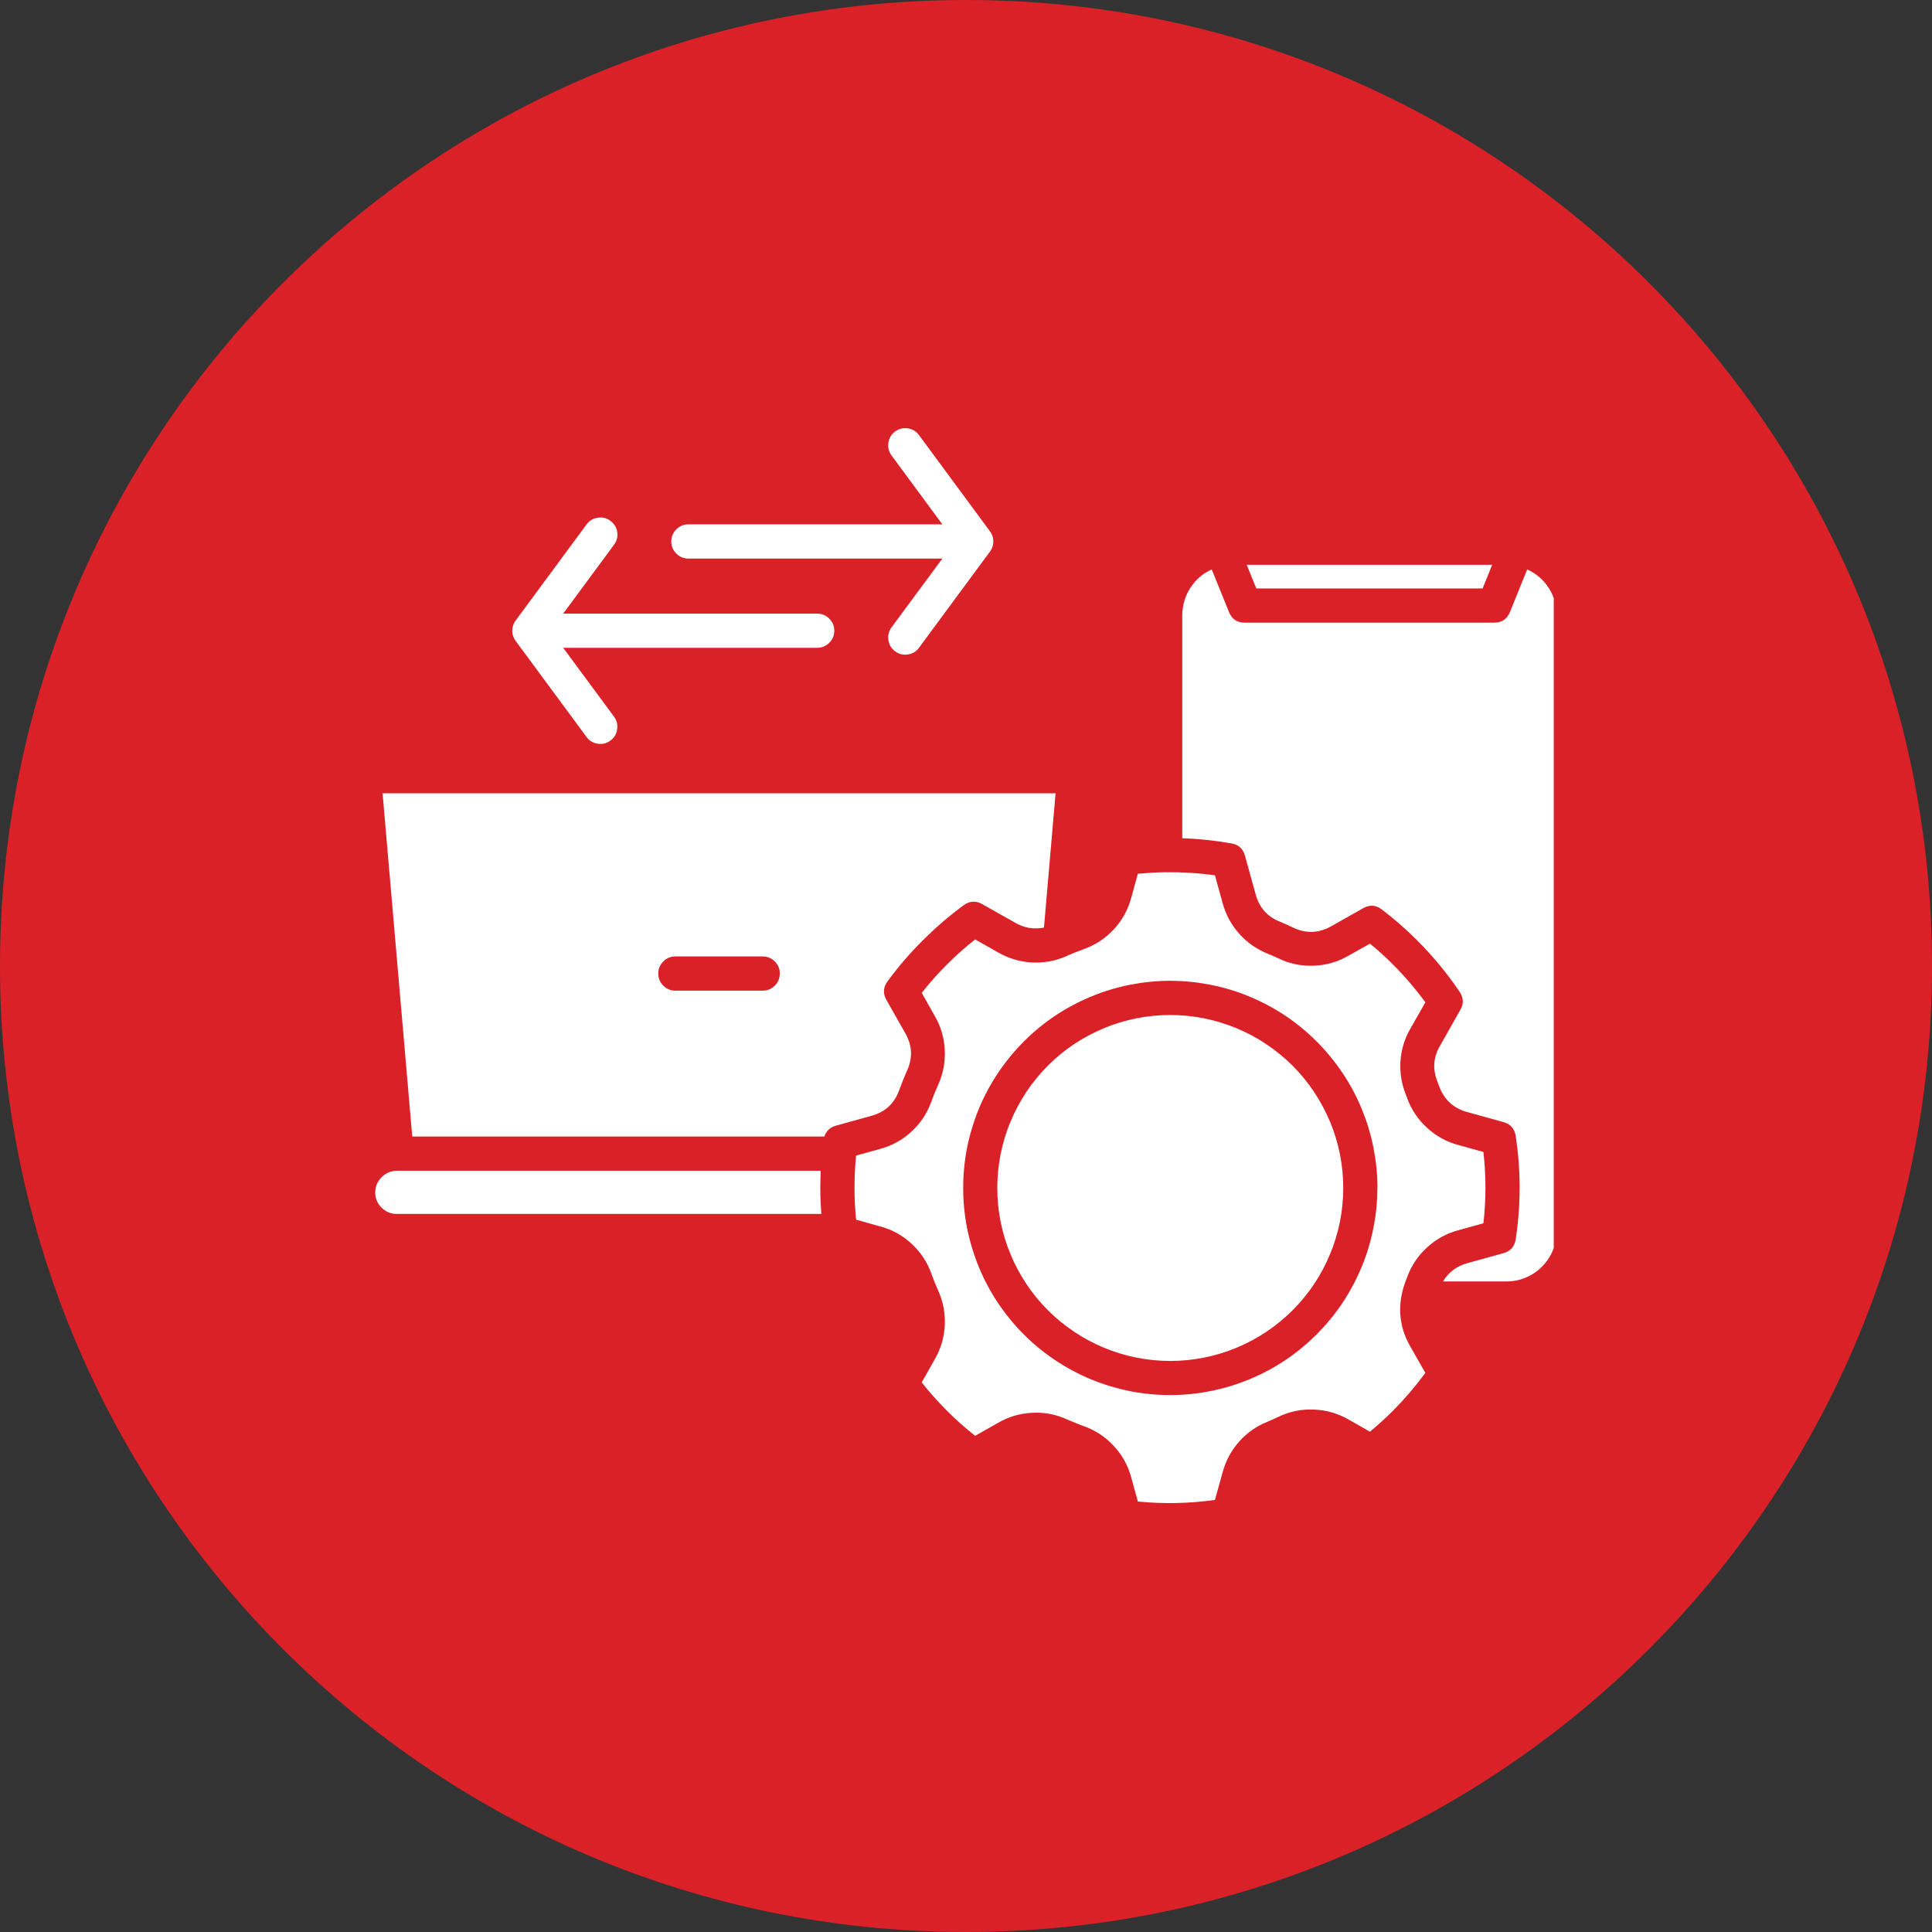 <svg xmlns="http://www.w3.org/2000/svg" xmlns:xlink="http://www.w3.org/1999/xlink" width="100" zoomAndPan="magnify" viewBox="0 0 75 75" height="100" preserveAspectRatio="xMidYMid meet" version="1.0"><rect x="0" y="0" width="75" height="75" fill="#333333" stroke="none"/><defs><clipPath id="c72d79fd24"><path d="M 37.5 0 C 16.789 0 0 16.789 0 37.5 C 0 58.211 16.789 75 37.5 75 C 58.211 75 75 58.211 75 37.5 C 75 16.789 58.211 0 37.5 0 Z M 37.5 0 " clip-rule="nonzero"/></clipPath><clipPath id="cd0d34e218"><path d="M 14.566 16.602 L 60.316 16.602 L 60.316 58.602 L 14.566 58.602 Z M 14.566 16.602 " clip-rule="nonzero"/></clipPath></defs><g clip-path="url(#c72d79fd24)"><rect x="-7.5" width="90" fill="#da2128" y="-7.5" height="90" fill-opacity="1"/></g><g clip-path="url(#cd0d34e218)"><path fill="#ffffff" d="M 26.059 21.02 C 26.059 20.836 26.125 20.68 26.254 20.551 C 26.383 20.422 26.539 20.355 26.723 20.355 L 36.582 20.355 L 34.609 17.68 C 34.5 17.531 34.461 17.367 34.488 17.188 C 34.516 17.004 34.602 16.859 34.75 16.75 C 34.898 16.645 35.062 16.602 35.242 16.629 C 35.422 16.656 35.57 16.746 35.676 16.891 L 38.43 20.625 C 38.445 20.648 38.461 20.672 38.477 20.699 C 38.48 20.703 38.48 20.707 38.484 20.715 C 38.496 20.734 38.508 20.758 38.516 20.777 C 38.516 20.781 38.52 20.785 38.52 20.789 C 38.527 20.816 38.535 20.844 38.543 20.867 C 38.543 20.875 38.547 20.883 38.547 20.887 C 38.551 20.91 38.555 20.93 38.555 20.949 C 38.559 20.957 38.559 20.965 38.559 20.973 C 38.559 21 38.562 21.023 38.559 21.051 C 38.559 21.055 38.559 21.059 38.559 21.062 C 38.559 21.086 38.555 21.109 38.551 21.133 C 38.547 21.141 38.547 21.148 38.547 21.152 C 38.539 21.18 38.535 21.207 38.527 21.23 L 38.523 21.234 C 38.516 21.262 38.504 21.285 38.492 21.312 C 38.492 21.312 38.492 21.316 38.488 21.32 C 38.488 21.324 38.484 21.324 38.48 21.328 C 38.473 21.348 38.461 21.367 38.449 21.387 C 38.445 21.391 38.441 21.398 38.438 21.406 C 38.434 21.406 38.434 21.41 38.43 21.414 L 35.676 25.145 C 35.57 25.293 35.422 25.379 35.242 25.406 C 35.062 25.434 34.898 25.395 34.75 25.285 C 34.602 25.176 34.516 25.031 34.488 24.848 C 34.461 24.668 34.5 24.504 34.609 24.355 L 36.582 21.684 L 26.723 21.684 C 26.539 21.684 26.383 21.617 26.254 21.488 C 26.125 21.359 26.059 21.203 26.059 21.02 Z M 19.887 24.531 C 19.891 24.539 19.891 24.547 19.891 24.555 C 19.895 24.574 19.895 24.594 19.898 24.617 C 19.902 24.621 19.902 24.629 19.902 24.637 C 19.91 24.66 19.918 24.688 19.926 24.711 C 19.93 24.719 19.93 24.723 19.934 24.727 C 19.941 24.746 19.949 24.77 19.961 24.789 C 19.965 24.797 19.969 24.801 19.969 24.805 C 19.984 24.832 20 24.855 20.016 24.879 L 22.77 28.609 C 22.879 28.758 23.023 28.844 23.203 28.871 C 23.387 28.898 23.551 28.859 23.695 28.75 C 23.844 28.641 23.93 28.496 23.957 28.312 C 23.984 28.133 23.945 27.969 23.836 27.82 L 21.863 25.148 L 31.723 25.148 C 31.906 25.148 32.062 25.082 32.191 24.953 C 32.324 24.824 32.387 24.668 32.387 24.484 C 32.387 24.301 32.324 24.145 32.191 24.016 C 32.062 23.887 31.906 23.82 31.723 23.82 L 21.863 23.82 L 23.836 21.148 C 23.945 21 23.988 20.836 23.961 20.656 C 23.934 20.473 23.844 20.328 23.695 20.219 C 23.551 20.109 23.387 20.07 23.203 20.098 C 23.023 20.125 22.879 20.211 22.77 20.359 L 20.016 24.09 C 20.016 24.094 20.012 24.098 20.012 24.102 C 20.004 24.105 20 24.113 19.996 24.117 C 19.984 24.137 19.973 24.156 19.965 24.176 C 19.961 24.18 19.961 24.184 19.957 24.188 C 19.957 24.188 19.957 24.191 19.953 24.191 C 19.941 24.219 19.93 24.246 19.922 24.27 L 19.922 24.273 C 19.914 24.297 19.906 24.324 19.902 24.352 C 19.898 24.355 19.898 24.363 19.898 24.371 C 19.895 24.395 19.891 24.418 19.887 24.441 C 19.887 24.445 19.887 24.449 19.887 24.453 C 19.887 24.48 19.887 24.508 19.887 24.531 Z M 57.555 22.844 L 57.926 21.926 L 48.398 21.926 L 48.77 22.844 Z M 31.859 45.449 L 15.406 45.449 C 15.176 45.453 14.98 45.535 14.816 45.699 C 14.652 45.859 14.57 46.059 14.566 46.289 C 14.566 46.52 14.648 46.715 14.812 46.879 C 14.977 47.043 15.176 47.125 15.406 47.125 L 31.883 47.125 C 31.859 46.785 31.844 46.441 31.844 46.102 C 31.844 45.887 31.852 45.668 31.859 45.449 Z M 59.285 22.105 L 58.617 23.758 C 58.504 24.031 58.301 24.172 58.004 24.172 L 48.32 24.172 C 48.023 24.172 47.816 24.031 47.707 23.754 L 47.039 22.105 C 46.691 22.262 46.414 22.504 46.207 22.824 C 46 23.148 45.898 23.5 45.895 23.883 L 45.895 32.539 C 46.539 32.562 47.176 32.629 47.805 32.742 C 48.082 32.789 48.254 32.949 48.328 33.215 L 48.738 34.695 C 48.875 35.227 49.195 35.59 49.703 35.785 C 49.867 35.855 50.023 35.926 50.172 35.996 C 50.691 36.254 51.203 36.234 51.707 35.941 L 52.914 35.258 C 53.168 35.113 53.41 35.129 53.641 35.305 C 54.129 35.676 54.586 36.074 55.016 36.508 C 55.629 37.121 56.18 37.785 56.664 38.504 C 56.816 38.73 56.828 38.961 56.691 39.199 L 55.91 40.582 C 55.637 41.039 55.605 41.516 55.809 42.008 C 55.82 42.035 55.832 42.062 55.84 42.09 C 55.848 42.109 55.855 42.129 55.863 42.152 C 56.055 42.691 56.43 43.031 56.98 43.176 L 58.363 43.559 C 58.641 43.637 58.797 43.816 58.84 44.102 C 59.043 45.438 59.043 46.773 58.84 48.105 C 58.797 48.391 58.641 48.57 58.363 48.648 L 56.98 49.031 C 56.562 49.141 56.238 49.379 56.016 49.746 L 58.477 49.746 C 58.734 49.746 58.984 49.699 59.223 49.598 C 59.461 49.5 59.676 49.359 59.855 49.176 C 60.039 48.992 60.184 48.781 60.281 48.539 C 60.379 48.301 60.43 48.051 60.43 47.793 L 60.43 23.883 C 60.43 23.5 60.328 23.148 60.121 22.824 C 59.914 22.504 59.633 22.262 59.285 22.105 Z M 54.754 52.281 L 55.332 53.297 C 54.949 53.816 54.531 54.305 54.078 54.762 C 53.793 55.047 53.492 55.32 53.18 55.578 L 52.359 55.109 C 51.938 54.867 51.48 54.734 50.992 54.719 C 50.508 54.699 50.043 54.797 49.605 55.012 C 49.457 55.082 49.324 55.141 49.195 55.195 C 48.77 55.367 48.402 55.625 48.098 55.969 C 47.793 56.316 47.582 56.711 47.461 57.156 L 47.164 58.227 C 46.168 58.367 45.172 58.387 44.172 58.289 L 43.918 57.367 C 43.793 56.898 43.566 56.484 43.234 56.129 C 42.906 55.773 42.512 55.516 42.051 55.355 C 41.863 55.285 41.656 55.203 41.43 55.105 C 40.996 54.906 40.547 54.82 40.07 54.844 C 39.598 54.867 39.156 54.996 38.746 55.234 L 37.855 55.738 C 37.469 55.434 37.102 55.109 36.758 54.762 C 36.41 54.414 36.086 54.051 35.781 53.664 L 36.285 52.773 C 36.523 52.363 36.652 51.922 36.676 51.449 C 36.699 50.977 36.613 50.523 36.418 50.094 C 36.316 49.863 36.234 49.66 36.164 49.465 C 36.004 49.008 35.746 48.613 35.391 48.285 C 35.035 47.953 34.621 47.727 34.152 47.605 L 33.234 47.348 C 33.191 46.93 33.172 46.516 33.172 46.102 C 33.172 45.691 33.191 45.273 33.234 44.859 L 34.152 44.605 C 34.621 44.48 35.035 44.254 35.391 43.922 C 35.746 43.594 36.004 43.199 36.164 42.738 C 36.234 42.547 36.316 42.344 36.418 42.117 C 36.613 41.684 36.699 41.234 36.676 40.758 C 36.652 40.285 36.523 39.844 36.285 39.434 L 35.781 38.543 C 36.391 37.77 37.082 37.078 37.855 36.469 L 38.746 36.973 C 39.148 37.203 39.582 37.336 40.047 37.363 C 40.512 37.387 40.957 37.309 41.383 37.125 C 41.398 37.117 41.414 37.109 41.434 37.102 C 41.438 37.102 41.441 37.098 41.449 37.094 C 41.641 37.008 41.84 36.93 42.055 36.852 C 42.512 36.691 42.906 36.434 43.238 36.078 C 43.566 35.723 43.793 35.309 43.918 34.84 L 44.172 33.918 C 44.523 33.887 44.875 33.863 45.227 33.859 C 45.234 33.859 45.238 33.859 45.246 33.859 L 45.258 33.859 C 45.895 33.852 46.531 33.891 47.164 33.98 L 47.461 35.055 C 47.582 35.496 47.793 35.895 48.098 36.238 C 48.402 36.582 48.77 36.84 49.195 37.016 C 49.34 37.07 49.48 37.137 49.609 37.195 C 50.047 37.41 50.508 37.508 50.996 37.488 C 51.48 37.473 51.938 37.34 52.359 37.094 L 53.18 36.633 C 53.492 36.887 53.793 37.156 54.078 37.445 C 54.535 37.902 54.953 38.391 55.332 38.91 L 54.754 39.926 C 54.527 40.316 54.398 40.738 54.367 41.188 C 54.336 41.637 54.406 42.074 54.574 42.492 C 54.582 42.512 54.59 42.531 54.598 42.551 C 54.605 42.578 54.617 42.605 54.625 42.629 C 54.789 43.078 55.047 43.461 55.402 43.785 C 55.754 44.105 56.16 44.332 56.625 44.453 L 57.586 44.719 C 57.691 45.641 57.691 46.566 57.586 47.488 L 56.625 47.754 C 56.164 47.875 55.758 48.098 55.406 48.418 C 55.051 48.738 54.793 49.125 54.629 49.57 C 54.617 49.598 54.605 49.625 54.598 49.652 C 54.59 49.668 54.586 49.688 54.578 49.699 C 54.578 49.703 54.574 49.707 54.574 49.711 C 54.504 49.895 54.449 50.082 54.41 50.277 C 54.41 50.277 54.41 50.281 54.41 50.281 C 54.273 50.992 54.391 51.656 54.754 52.281 Z M 53.473 46.117 C 53.473 45.586 53.418 45.066 53.316 44.547 C 53.215 44.027 53.059 43.527 52.859 43.039 C 52.656 42.551 52.41 42.086 52.113 41.648 C 51.82 41.211 51.488 40.805 51.113 40.43 C 50.742 40.059 50.336 39.723 49.898 39.43 C 49.457 39.137 48.996 38.891 48.508 38.688 C 48.02 38.484 47.516 38.332 47 38.23 C 46.48 38.129 45.957 38.074 45.43 38.074 C 44.902 38.074 44.379 38.129 43.859 38.23 C 43.344 38.332 42.84 38.484 42.352 38.688 C 41.863 38.891 41.402 39.137 40.961 39.43 C 40.523 39.723 40.117 40.059 39.746 40.43 C 39.371 40.805 39.039 41.211 38.746 41.648 C 38.449 42.09 38.203 42.551 38 43.039 C 37.801 43.527 37.648 44.031 37.543 44.547 C 37.441 45.066 37.391 45.59 37.391 46.117 C 37.391 46.645 37.441 47.168 37.543 47.684 C 37.648 48.203 37.801 48.707 38 49.191 C 38.203 49.68 38.449 50.145 38.742 50.582 C 39.039 51.023 39.371 51.43 39.742 51.801 C 40.117 52.176 40.523 52.508 40.961 52.801 C 41.402 53.094 41.863 53.344 42.352 53.547 C 42.84 53.746 43.344 53.898 43.859 54.004 C 44.379 54.105 44.902 54.156 45.43 54.156 C 45.957 54.156 46.48 54.105 46.996 54 C 47.516 53.898 48.016 53.746 48.504 53.543 C 48.992 53.34 49.457 53.094 49.895 52.801 C 50.332 52.508 50.738 52.172 51.113 51.801 C 51.484 51.426 51.82 51.02 52.113 50.582 C 52.406 50.141 52.652 49.68 52.855 49.191 C 53.059 48.703 53.211 48.203 53.312 47.684 C 53.418 47.168 53.469 46.645 53.469 46.117 Z M 33.797 43.324 L 32.449 43.699 C 32.227 43.762 32.074 43.902 32 44.121 L 16.004 44.121 L 14.852 30.797 L 40.977 30.797 L 40.527 36.008 C 40.129 36.086 39.754 36.023 39.402 35.816 L 38.129 35.098 C 37.883 34.957 37.641 34.973 37.41 35.141 C 36.844 35.555 36.316 36.012 35.82 36.508 C 35.324 37 34.867 37.531 34.453 38.098 C 34.285 38.328 34.27 38.566 34.41 38.816 L 35.129 40.086 C 35.418 40.574 35.441 41.07 35.203 41.582 C 35.09 41.84 34.996 42.07 34.918 42.289 C 34.73 42.836 34.359 43.18 33.797 43.324 Z M 30.273 37.793 C 30.273 37.609 30.207 37.453 30.078 37.324 C 29.949 37.195 29.789 37.129 29.609 37.129 L 26.219 37.129 C 26.035 37.129 25.879 37.195 25.75 37.324 C 25.617 37.453 25.555 37.609 25.555 37.793 C 25.555 37.977 25.617 38.133 25.75 38.262 C 25.879 38.395 26.035 38.457 26.219 38.457 L 29.609 38.457 C 29.789 38.457 29.945 38.395 30.078 38.262 C 30.207 38.133 30.27 37.977 30.27 37.793 Z M 45.43 39.402 C 44.988 39.402 44.551 39.445 44.117 39.531 C 43.688 39.617 43.266 39.742 42.859 39.914 C 42.453 40.082 42.066 40.289 41.699 40.531 C 41.332 40.777 40.992 41.055 40.68 41.367 C 40.367 41.68 40.09 42.02 39.844 42.387 C 39.602 42.754 39.395 43.141 39.227 43.547 C 39.055 43.953 38.93 44.375 38.844 44.805 C 38.758 45.238 38.715 45.676 38.715 46.117 C 38.715 46.559 38.758 46.992 38.844 47.426 C 38.93 47.859 39.055 48.277 39.227 48.688 C 39.395 49.094 39.602 49.48 39.848 49.848 C 40.09 50.215 40.371 50.555 40.68 50.863 C 40.992 51.176 41.332 51.453 41.699 51.699 C 42.066 51.945 42.453 52.152 42.859 52.32 C 43.266 52.488 43.688 52.617 44.121 52.703 C 44.551 52.789 44.988 52.832 45.43 52.832 C 45.871 52.832 46.309 52.789 46.738 52.703 C 47.172 52.617 47.594 52.488 48 52.32 C 48.406 52.152 48.793 51.945 49.16 51.699 C 49.527 51.453 49.867 51.176 50.18 50.863 C 50.488 50.551 50.77 50.215 51.012 49.848 C 51.258 49.48 51.465 49.094 51.633 48.684 C 51.801 48.277 51.93 47.859 52.016 47.426 C 52.102 46.992 52.145 46.555 52.145 46.117 C 52.145 45.676 52.102 45.238 52.016 44.805 C 51.93 44.375 51.801 43.953 51.633 43.547 C 51.461 43.141 51.254 42.754 51.012 42.387 C 50.766 42.02 50.488 41.68 50.176 41.367 C 49.863 41.059 49.523 40.777 49.156 40.535 C 48.793 40.289 48.406 40.082 47.996 39.914 C 47.59 39.746 47.172 39.617 46.738 39.531 C 46.305 39.445 45.867 39.402 45.43 39.402 Z M 45.43 39.402 " fill-opacity="1" fill-rule="nonzero"/></g></svg>